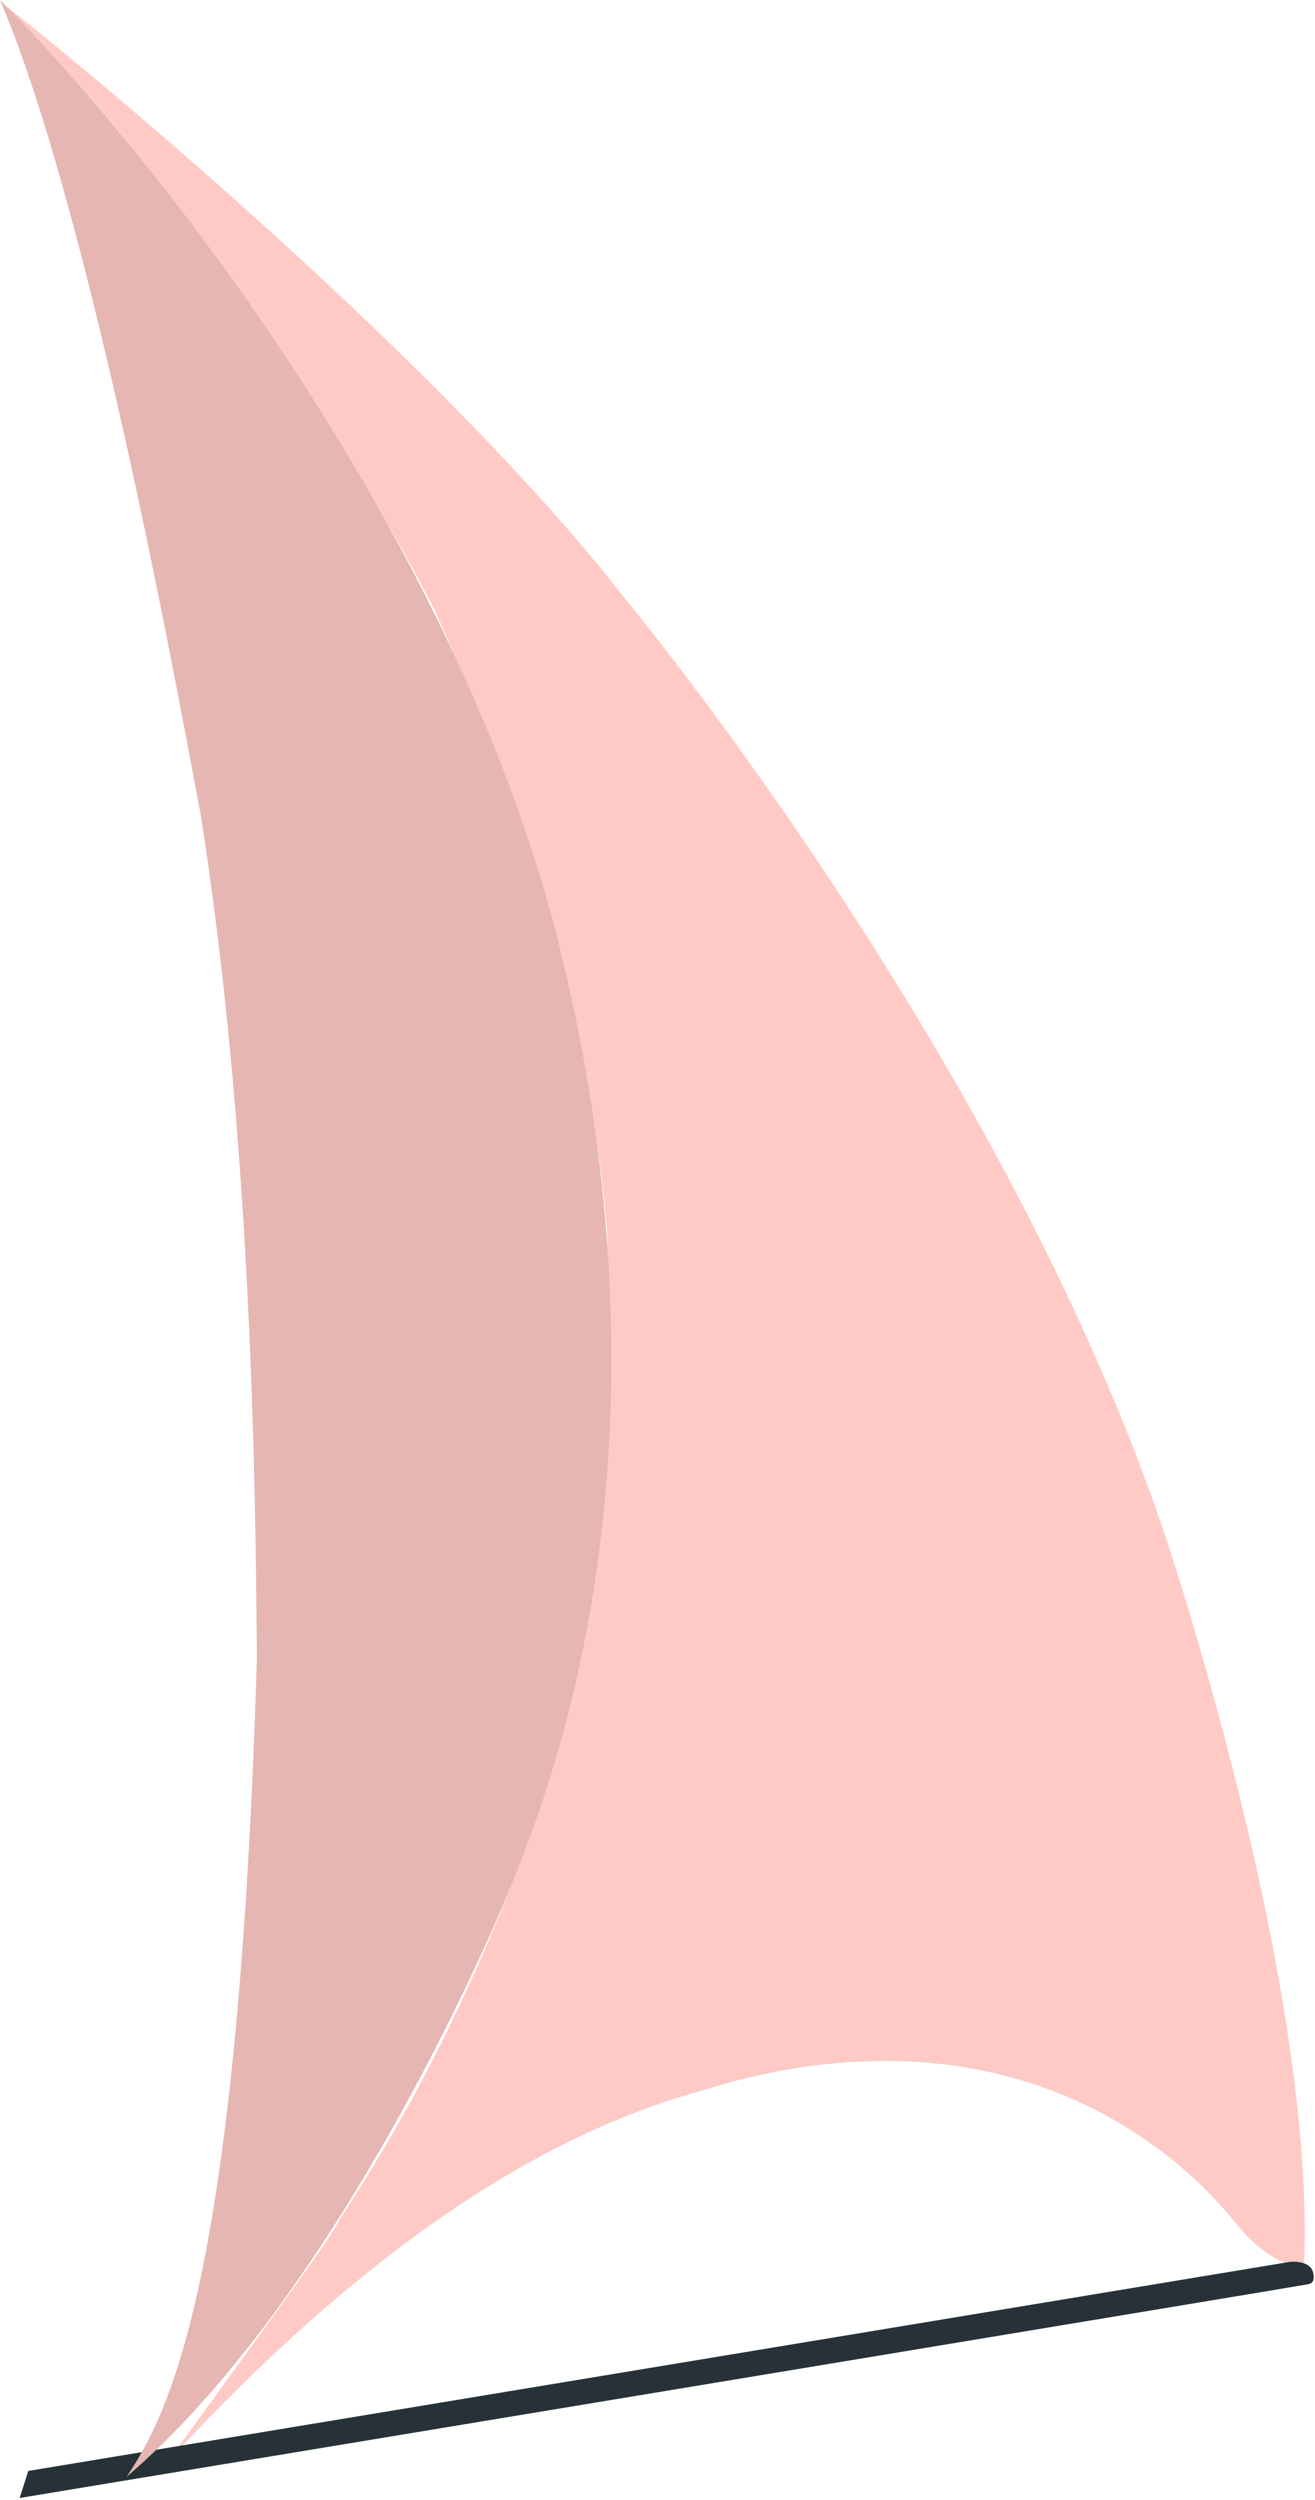 <?xml version="1.0" encoding="UTF-8"?> <svg xmlns="http://www.w3.org/2000/svg" width="535" height="1017" viewBox="0 0 535 1017" fill="none"> <path d="M253.5 242.5C185.5 155.3 56.167 44.833 0 0.5C91 89 167.5 229 177 248.5C234 375 244.5 469 247 501C252 635 219.5 741 201.5 783C171 856 142.5 895 137 905C131.5 915 91.5 969 68.5 1001C191 868 274.5 854.5 297 847C433 811 497.5 898.5 502.5 904C516 921 527.5 922 530.5 922C535.5 813 480 642.5 474 624.5C411.5 439 271.5 264.5 253.5 242.5Z" fill="#FFCAC5"></path> <path d="M524.5 920.11L11.5 1005.11L8 1016.11C182.167 987.276 530.9 929.51 532.5 929.11C534.5 928.61 535 926.61 534 923.61C532.4 920.01 527 919.776 524.5 920.11Z" fill="#263238"></path> <path d="M226 378.5C182.4 211.7 57.167 56.667 0 0C38.5 90 76 302.5 81.5 330.5C101.5 456.5 104 592.5 104.5 675C97 923.5 70 980 51.5 1007.5C135.5 935.5 199.5 790 211.5 758C280.5 582.5 234 412 226 378.5Z" fill="#E6B6B2"></path> </svg> 